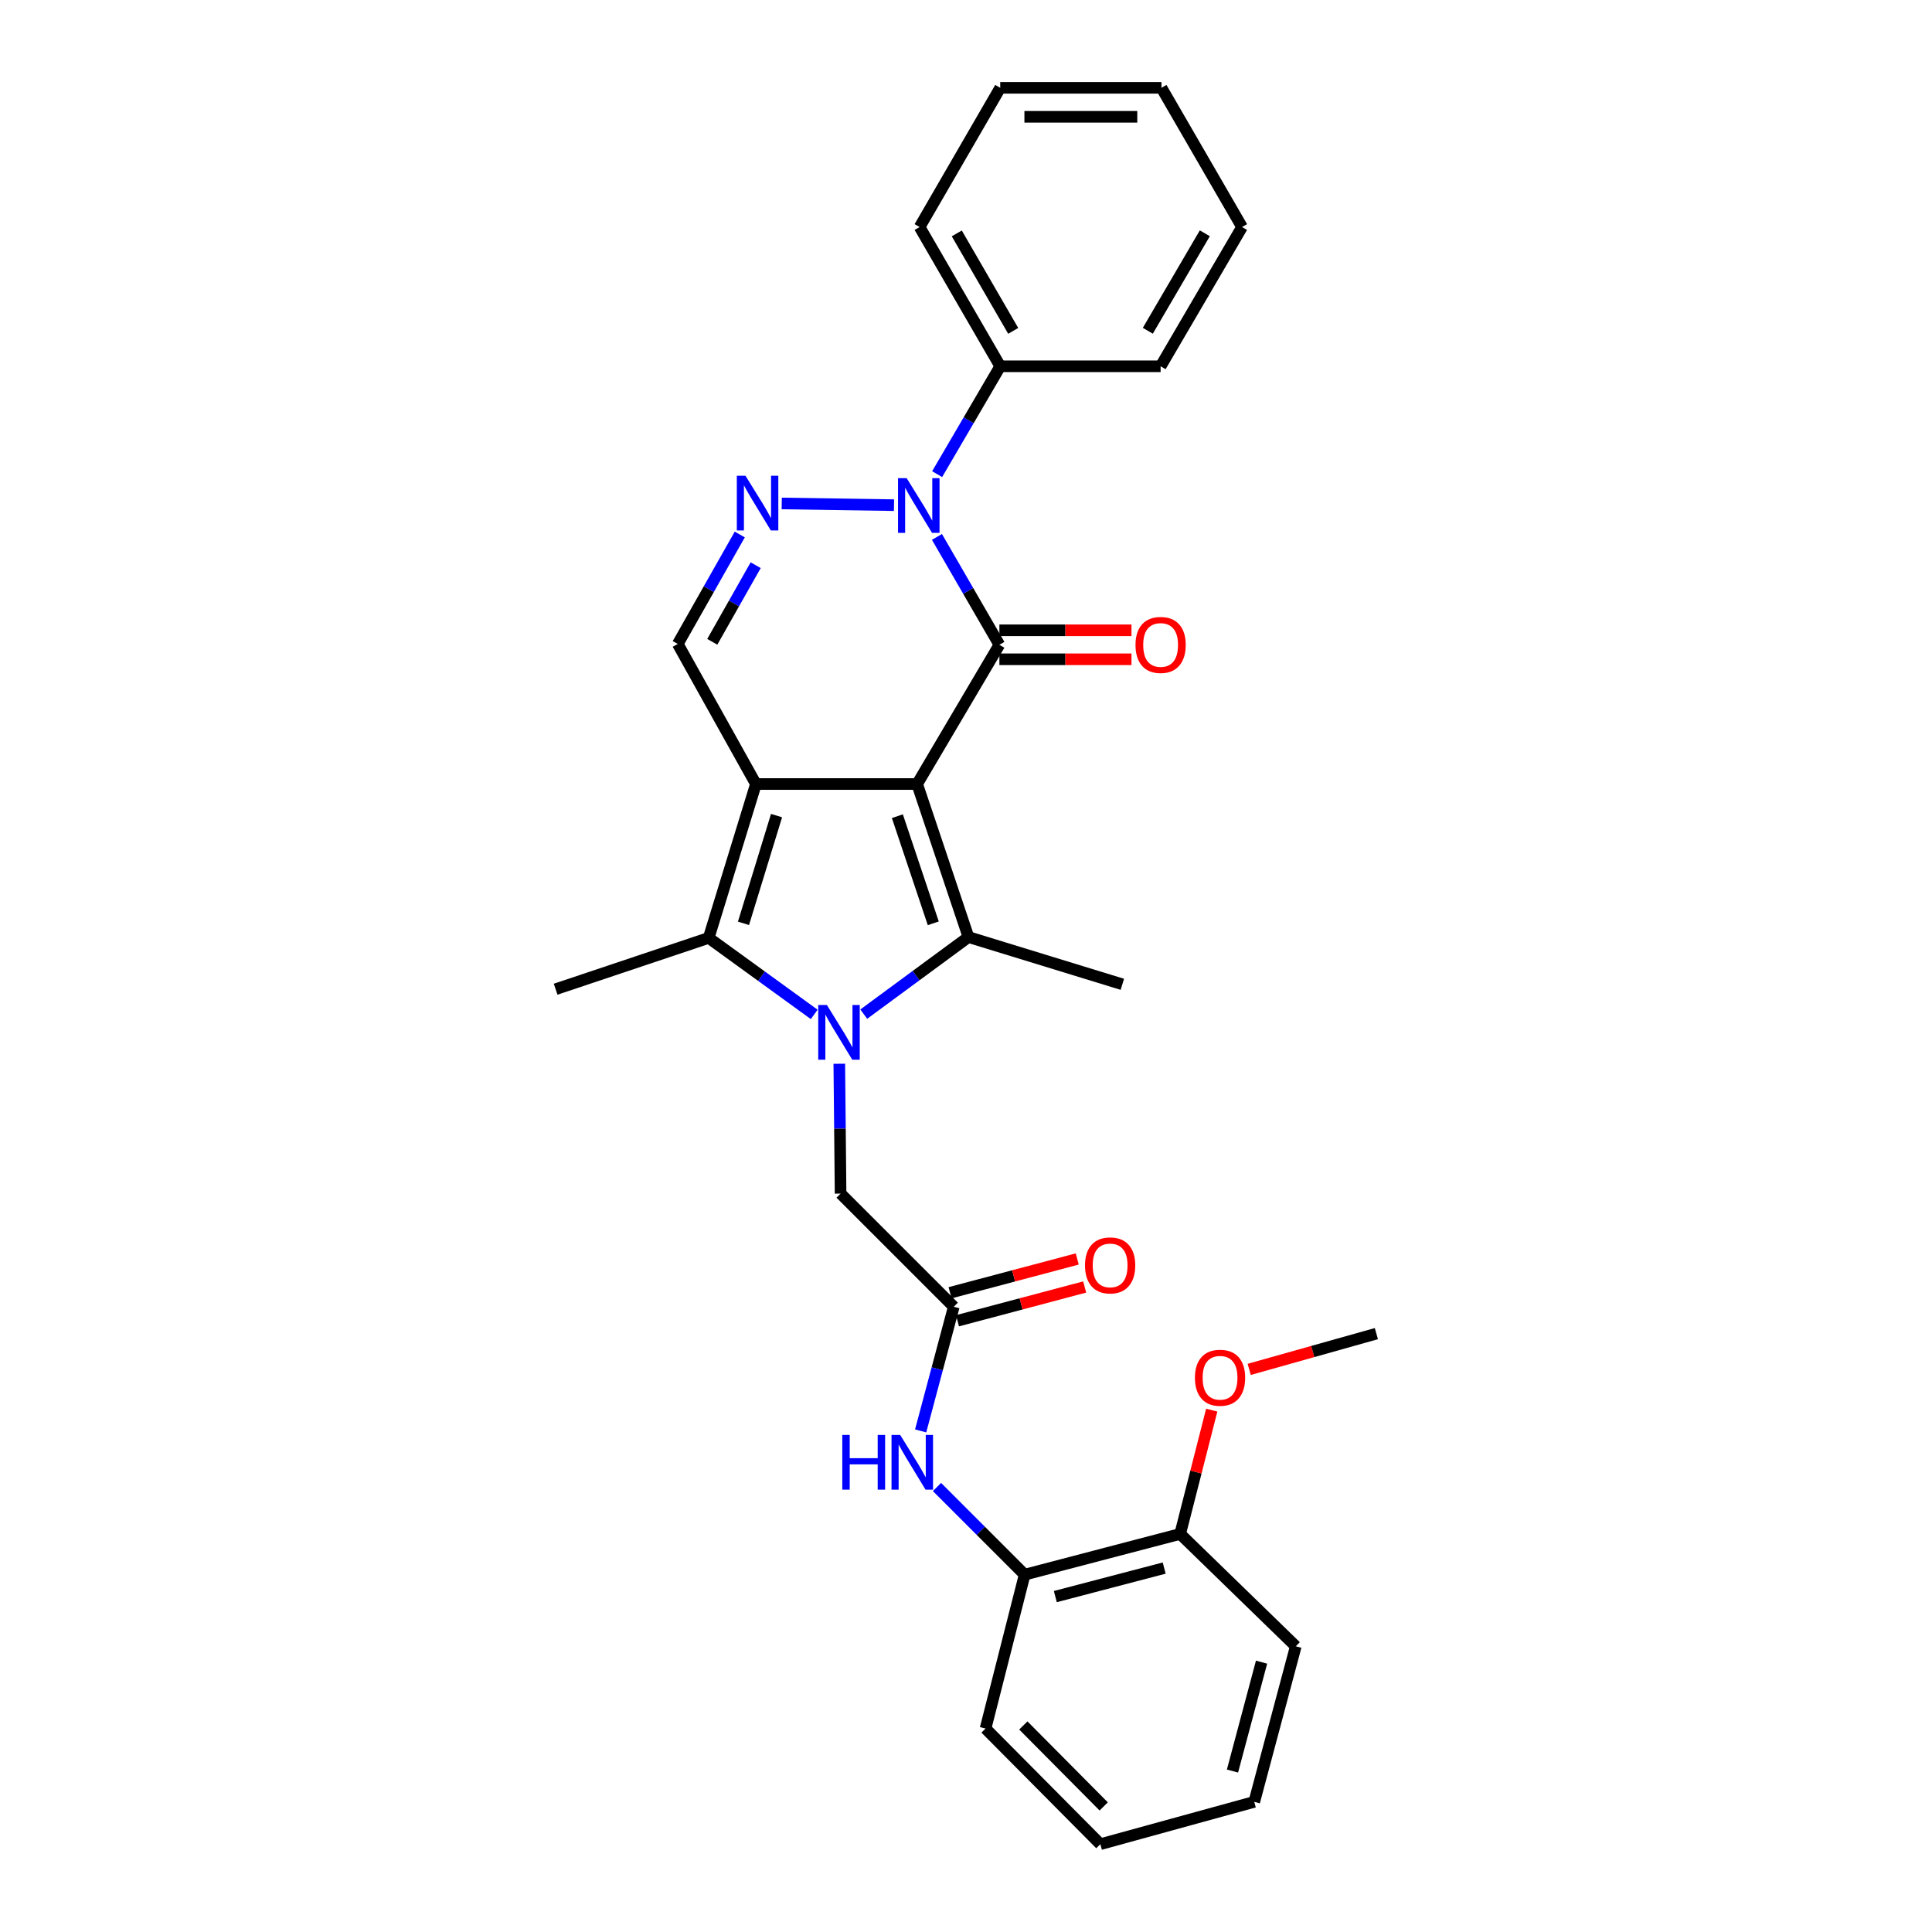<?xml version='1.0' encoding='iso-8859-1'?>
<svg version='1.1' baseProfile='full'
              xmlns='http://www.w3.org/2000/svg'
                      xmlns:rdkit='http://www.rdkit.org/xml'
                      xmlns:xlink='http://www.w3.org/1999/xlink'
                  xml:space='preserve'
width='1000px' height='1000px' viewBox='0 0 1000 1000'>
<!-- END OF HEADER -->
<rect style='opacity:1.0;fill:#FFFFFF;stroke:none' width='1000' height='1000' x='0' y='0'> </rect>
<path class='bond-0' d='M 474.716,405.808 L 391.266,405.808' style='fill:none;fill-rule:evenodd;stroke:#000000;stroke-width:6px;stroke-linecap:butt;stroke-linejoin:miter;stroke-opacity:1' />
<path class='bond-2' d='M 474.716,405.808 L 517.283,333.74' style='fill:none;fill-rule:evenodd;stroke:#000000;stroke-width:6px;stroke-linecap:butt;stroke-linejoin:miter;stroke-opacity:1' />
<path class='bond-3' d='M 474.716,405.808 L 501.267,485.025' style='fill:none;fill-rule:evenodd;stroke:#000000;stroke-width:6px;stroke-linecap:butt;stroke-linejoin:miter;stroke-opacity:1' />
<path class='bond-3' d='M 464.476,422.457 L 483.062,477.909' style='fill:none;fill-rule:evenodd;stroke:#000000;stroke-width:6px;stroke-linecap:butt;stroke-linejoin:miter;stroke-opacity:1' />
<path class='bond-5' d='M 391.266,405.808 L 366.816,485.458' style='fill:none;fill-rule:evenodd;stroke:#000000;stroke-width:6px;stroke-linecap:butt;stroke-linejoin:miter;stroke-opacity:1' />
<path class='bond-5' d='M 401.938,422.157 L 384.823,477.912' style='fill:none;fill-rule:evenodd;stroke:#000000;stroke-width:6px;stroke-linecap:butt;stroke-linejoin:miter;stroke-opacity:1' />
<path class='bond-7' d='M 391.266,405.808 L 350.807,333.307' style='fill:none;fill-rule:evenodd;stroke:#000000;stroke-width:6px;stroke-linecap:butt;stroke-linejoin:miter;stroke-opacity:1' />
<path class='bond-1' d='M 447.078,524.913 L 474.172,504.969' style='fill:none;fill-rule:evenodd;stroke:#0000FF;stroke-width:6px;stroke-linecap:butt;stroke-linejoin:miter;stroke-opacity:1' />
<path class='bond-1' d='M 474.172,504.969 L 501.267,485.025' style='fill:none;fill-rule:evenodd;stroke:#000000;stroke-width:6px;stroke-linecap:butt;stroke-linejoin:miter;stroke-opacity:1' />
<path class='bond-9' d='M 434.418,550.597 L 434.751,584.199' style='fill:none;fill-rule:evenodd;stroke:#0000FF;stroke-width:6px;stroke-linecap:butt;stroke-linejoin:miter;stroke-opacity:1' />
<path class='bond-9' d='M 434.751,584.199 L 435.083,617.801' style='fill:none;fill-rule:evenodd;stroke:#000000;stroke-width:6px;stroke-linecap:butt;stroke-linejoin:miter;stroke-opacity:1' />
<path class='bond-30' d='M 421.435,525.055 L 394.125,505.256' style='fill:none;fill-rule:evenodd;stroke:#0000FF;stroke-width:6px;stroke-linecap:butt;stroke-linejoin:miter;stroke-opacity:1' />
<path class='bond-30' d='M 394.125,505.256 L 366.816,485.458' style='fill:none;fill-rule:evenodd;stroke:#000000;stroke-width:6px;stroke-linecap:butt;stroke-linejoin:miter;stroke-opacity:1' />
<path class='bond-4' d='M 517.283,333.74 L 501.122,305.824' style='fill:none;fill-rule:evenodd;stroke:#000000;stroke-width:6px;stroke-linecap:butt;stroke-linejoin:miter;stroke-opacity:1' />
<path class='bond-4' d='M 501.122,305.824 L 484.961,277.907' style='fill:none;fill-rule:evenodd;stroke:#0000FF;stroke-width:6px;stroke-linecap:butt;stroke-linejoin:miter;stroke-opacity:1' />
<path class='bond-11' d='M 517.283,341.24 L 551.466,341.24' style='fill:none;fill-rule:evenodd;stroke:#000000;stroke-width:6px;stroke-linecap:butt;stroke-linejoin:miter;stroke-opacity:1' />
<path class='bond-11' d='M 551.466,341.24 L 585.648,341.24' style='fill:none;fill-rule:evenodd;stroke:#FF0000;stroke-width:6px;stroke-linecap:butt;stroke-linejoin:miter;stroke-opacity:1' />
<path class='bond-11' d='M 517.283,326.24 L 551.466,326.24' style='fill:none;fill-rule:evenodd;stroke:#000000;stroke-width:6px;stroke-linecap:butt;stroke-linejoin:miter;stroke-opacity:1' />
<path class='bond-11' d='M 551.466,326.24 L 585.648,326.24' style='fill:none;fill-rule:evenodd;stroke:#FF0000;stroke-width:6px;stroke-linecap:butt;stroke-linejoin:miter;stroke-opacity:1' />
<path class='bond-16' d='M 501.267,485.025 L 580.926,509.475' style='fill:none;fill-rule:evenodd;stroke:#000000;stroke-width:6px;stroke-linecap:butt;stroke-linejoin:miter;stroke-opacity:1' />
<path class='bond-6' d='M 462.732,261.47 L 404.621,260.588' style='fill:none;fill-rule:evenodd;stroke:#0000FF;stroke-width:6px;stroke-linecap:butt;stroke-linejoin:miter;stroke-opacity:1' />
<path class='bond-13' d='M 485.062,245.417 L 501.389,217.503' style='fill:none;fill-rule:evenodd;stroke:#0000FF;stroke-width:6px;stroke-linecap:butt;stroke-linejoin:miter;stroke-opacity:1' />
<path class='bond-13' d='M 501.389,217.503 L 517.717,189.589' style='fill:none;fill-rule:evenodd;stroke:#000000;stroke-width:6px;stroke-linecap:butt;stroke-linejoin:miter;stroke-opacity:1' />
<path class='bond-17' d='M 366.816,485.458 L 287.59,512.017' style='fill:none;fill-rule:evenodd;stroke:#000000;stroke-width:6px;stroke-linecap:butt;stroke-linejoin:miter;stroke-opacity:1' />
<path class='bond-29' d='M 382.906,276.653 L 366.857,304.98' style='fill:none;fill-rule:evenodd;stroke:#0000FF;stroke-width:6px;stroke-linecap:butt;stroke-linejoin:miter;stroke-opacity:1' />
<path class='bond-29' d='M 366.857,304.98 L 350.807,333.307' style='fill:none;fill-rule:evenodd;stroke:#000000;stroke-width:6px;stroke-linecap:butt;stroke-linejoin:miter;stroke-opacity:1' />
<path class='bond-29' d='M 391.142,292.545 L 379.908,312.374' style='fill:none;fill-rule:evenodd;stroke:#0000FF;stroke-width:6px;stroke-linecap:butt;stroke-linejoin:miter;stroke-opacity:1' />
<path class='bond-29' d='M 379.908,312.374 L 368.673,332.203' style='fill:none;fill-rule:evenodd;stroke:#000000;stroke-width:6px;stroke-linecap:butt;stroke-linejoin:miter;stroke-opacity:1' />
<path class='bond-8' d='M 493.675,676.376 L 435.083,617.801' style='fill:none;fill-rule:evenodd;stroke:#000000;stroke-width:6px;stroke-linecap:butt;stroke-linejoin:miter;stroke-opacity:1' />
<path class='bond-10' d='M 493.675,676.376 L 485.101,708.505' style='fill:none;fill-rule:evenodd;stroke:#000000;stroke-width:6px;stroke-linecap:butt;stroke-linejoin:miter;stroke-opacity:1' />
<path class='bond-10' d='M 485.101,708.505 L 476.526,740.634' style='fill:none;fill-rule:evenodd;stroke:#0000FF;stroke-width:6px;stroke-linecap:butt;stroke-linejoin:miter;stroke-opacity:1' />
<path class='bond-14' d='M 495.6,683.625 L 528.516,674.884' style='fill:none;fill-rule:evenodd;stroke:#000000;stroke-width:6px;stroke-linecap:butt;stroke-linejoin:miter;stroke-opacity:1' />
<path class='bond-14' d='M 528.516,674.884 L 561.432,666.142' style='fill:none;fill-rule:evenodd;stroke:#FF0000;stroke-width:6px;stroke-linecap:butt;stroke-linejoin:miter;stroke-opacity:1' />
<path class='bond-14' d='M 491.75,669.128 L 524.666,660.386' style='fill:none;fill-rule:evenodd;stroke:#000000;stroke-width:6px;stroke-linecap:butt;stroke-linejoin:miter;stroke-opacity:1' />
<path class='bond-14' d='M 524.666,660.386 L 557.582,651.644' style='fill:none;fill-rule:evenodd;stroke:#FF0000;stroke-width:6px;stroke-linecap:butt;stroke-linejoin:miter;stroke-opacity:1' />
<path class='bond-12' d='M 484.988,769.674 L 507.673,792.359' style='fill:none;fill-rule:evenodd;stroke:#0000FF;stroke-width:6px;stroke-linecap:butt;stroke-linejoin:miter;stroke-opacity:1' />
<path class='bond-12' d='M 507.673,792.359 L 530.359,815.044' style='fill:none;fill-rule:evenodd;stroke:#000000;stroke-width:6px;stroke-linecap:butt;stroke-linejoin:miter;stroke-opacity:1' />
<path class='bond-15' d='M 530.359,815.044 L 610.851,793.961' style='fill:none;fill-rule:evenodd;stroke:#000000;stroke-width:6px;stroke-linecap:butt;stroke-linejoin:miter;stroke-opacity:1' />
<path class='bond-15' d='M 546.233,826.392 L 602.578,811.634' style='fill:none;fill-rule:evenodd;stroke:#000000;stroke-width:6px;stroke-linecap:butt;stroke-linejoin:miter;stroke-opacity:1' />
<path class='bond-19' d='M 530.359,815.044 L 510.117,894.687' style='fill:none;fill-rule:evenodd;stroke:#000000;stroke-width:6px;stroke-linecap:butt;stroke-linejoin:miter;stroke-opacity:1' />
<path class='bond-20' d='M 517.717,189.589 L 475.983,117.513' style='fill:none;fill-rule:evenodd;stroke:#000000;stroke-width:6px;stroke-linecap:butt;stroke-linejoin:miter;stroke-opacity:1' />
<path class='bond-20' d='M 524.438,171.261 L 495.224,120.808' style='fill:none;fill-rule:evenodd;stroke:#000000;stroke-width:6px;stroke-linecap:butt;stroke-linejoin:miter;stroke-opacity:1' />
<path class='bond-21' d='M 517.717,189.589 L 600.734,189.589' style='fill:none;fill-rule:evenodd;stroke:#000000;stroke-width:6px;stroke-linecap:butt;stroke-linejoin:miter;stroke-opacity:1' />
<path class='bond-18' d='M 610.851,793.961 L 619.023,761.922' style='fill:none;fill-rule:evenodd;stroke:#000000;stroke-width:6px;stroke-linecap:butt;stroke-linejoin:miter;stroke-opacity:1' />
<path class='bond-18' d='M 619.023,761.922 L 627.195,729.883' style='fill:none;fill-rule:evenodd;stroke:#FF0000;stroke-width:6px;stroke-linecap:butt;stroke-linejoin:miter;stroke-opacity:1' />
<path class='bond-22' d='M 610.851,793.961 L 670.693,852.128' style='fill:none;fill-rule:evenodd;stroke:#000000;stroke-width:6px;stroke-linecap:butt;stroke-linejoin:miter;stroke-opacity:1' />
<path class='bond-23' d='M 646.594,708.789 L 679.502,699.537' style='fill:none;fill-rule:evenodd;stroke:#FF0000;stroke-width:6px;stroke-linecap:butt;stroke-linejoin:miter;stroke-opacity:1' />
<path class='bond-23' d='M 679.502,699.537 L 712.41,690.285' style='fill:none;fill-rule:evenodd;stroke:#000000;stroke-width:6px;stroke-linecap:butt;stroke-linejoin:miter;stroke-opacity:1' />
<path class='bond-24' d='M 510.117,894.687 L 569.542,954.545' style='fill:none;fill-rule:evenodd;stroke:#000000;stroke-width:6px;stroke-linecap:butt;stroke-linejoin:miter;stroke-opacity:1' />
<path class='bond-24' d='M 529.676,893.097 L 571.274,934.999' style='fill:none;fill-rule:evenodd;stroke:#000000;stroke-width:6px;stroke-linecap:butt;stroke-linejoin:miter;stroke-opacity:1' />
<path class='bond-25' d='M 475.983,117.513 L 517.717,45.455' style='fill:none;fill-rule:evenodd;stroke:#000000;stroke-width:6px;stroke-linecap:butt;stroke-linejoin:miter;stroke-opacity:1' />
<path class='bond-26' d='M 600.734,189.589 L 642.885,117.513' style='fill:none;fill-rule:evenodd;stroke:#000000;stroke-width:6px;stroke-linecap:butt;stroke-linejoin:miter;stroke-opacity:1' />
<path class='bond-26' d='M 594.108,171.205 L 623.613,120.752' style='fill:none;fill-rule:evenodd;stroke:#000000;stroke-width:6px;stroke-linecap:butt;stroke-linejoin:miter;stroke-opacity:1' />
<path class='bond-32' d='M 670.693,852.128 L 649.201,932.637' style='fill:none;fill-rule:evenodd;stroke:#000000;stroke-width:6px;stroke-linecap:butt;stroke-linejoin:miter;stroke-opacity:1' />
<path class='bond-32' d='M 652.977,860.335 L 637.932,916.692' style='fill:none;fill-rule:evenodd;stroke:#000000;stroke-width:6px;stroke-linecap:butt;stroke-linejoin:miter;stroke-opacity:1' />
<path class='bond-27' d='M 569.542,954.545 L 649.201,932.637' style='fill:none;fill-rule:evenodd;stroke:#000000;stroke-width:6px;stroke-linecap:butt;stroke-linejoin:miter;stroke-opacity:1' />
<path class='bond-31' d='M 517.717,45.455 L 601.168,45.455' style='fill:none;fill-rule:evenodd;stroke:#000000;stroke-width:6px;stroke-linecap:butt;stroke-linejoin:miter;stroke-opacity:1' />
<path class='bond-31' d='M 530.234,60.455 L 588.65,60.455' style='fill:none;fill-rule:evenodd;stroke:#000000;stroke-width:6px;stroke-linecap:butt;stroke-linejoin:miter;stroke-opacity:1' />
<path class='bond-28' d='M 642.885,117.513 L 601.168,45.455' style='fill:none;fill-rule:evenodd;stroke:#000000;stroke-width:6px;stroke-linecap:butt;stroke-linejoin:miter;stroke-opacity:1' />
<path  class='atom-2' d='M 427.998 520.19
L 437.278 535.19
Q 438.198 536.67, 439.678 539.35
Q 441.158 542.03, 441.238 542.19
L 441.238 520.19
L 444.998 520.19
L 444.998 548.51
L 441.118 548.51
L 431.158 532.11
Q 429.998 530.19, 428.758 527.99
Q 427.558 525.79, 427.198 525.11
L 427.198 548.51
L 423.518 548.51
L 423.518 520.19
L 427.998 520.19
' fill='#0000FF'/>
<path  class='atom-5' d='M 469.298 247.505
L 478.578 262.505
Q 479.498 263.985, 480.978 266.665
Q 482.458 269.345, 482.538 269.505
L 482.538 247.505
L 486.298 247.505
L 486.298 275.825
L 482.418 275.825
L 472.458 259.425
Q 471.298 257.505, 470.058 255.305
Q 468.858 253.105, 468.498 252.425
L 468.498 275.825
L 464.818 275.825
L 464.818 247.505
L 469.298 247.505
' fill='#0000FF'/>
<path  class='atom-7' d='M 385.856 246.238
L 395.136 261.238
Q 396.056 262.718, 397.536 265.398
Q 399.016 268.078, 399.096 268.238
L 399.096 246.238
L 402.856 246.238
L 402.856 274.558
L 398.976 274.558
L 389.016 258.158
Q 387.856 256.238, 386.616 254.038
Q 385.416 251.838, 385.056 251.158
L 385.056 274.558
L 381.376 274.558
L 381.376 246.238
L 385.856 246.238
' fill='#0000FF'/>
<path  class='atom-11' d='M 435.971 742.717
L 439.811 742.717
L 439.811 754.757
L 454.291 754.757
L 454.291 742.717
L 458.131 742.717
L 458.131 771.037
L 454.291 771.037
L 454.291 757.957
L 439.811 757.957
L 439.811 771.037
L 435.971 771.037
L 435.971 742.717
' fill='#0000FF'/>
<path  class='atom-11' d='M 465.931 742.717
L 475.211 757.717
Q 476.131 759.197, 477.611 761.877
Q 479.091 764.557, 479.171 764.717
L 479.171 742.717
L 482.931 742.717
L 482.931 771.037
L 479.051 771.037
L 469.091 754.637
Q 467.931 752.717, 466.691 750.517
Q 465.491 748.317, 465.131 747.637
L 465.131 771.037
L 461.451 771.037
L 461.451 742.717
L 465.931 742.717
' fill='#0000FF'/>
<path  class='atom-12' d='M 587.734 333.82
Q 587.734 327.02, 591.094 323.22
Q 594.454 319.42, 600.734 319.42
Q 607.014 319.42, 610.374 323.22
Q 613.734 327.02, 613.734 333.82
Q 613.734 340.7, 610.334 344.62
Q 606.934 348.5, 600.734 348.5
Q 594.494 348.5, 591.094 344.62
Q 587.734 340.74, 587.734 333.82
M 600.734 345.3
Q 605.054 345.3, 607.374 342.42
Q 609.734 339.5, 609.734 333.82
Q 609.734 328.26, 607.374 325.46
Q 605.054 322.62, 600.734 322.62
Q 596.414 322.62, 594.054 325.42
Q 591.734 328.22, 591.734 333.82
Q 591.734 339.54, 594.054 342.42
Q 596.414 345.3, 600.734 345.3
' fill='#FF0000'/>
<path  class='atom-15' d='M 561.601 654.965
Q 561.601 648.165, 564.961 644.365
Q 568.321 640.565, 574.601 640.565
Q 580.881 640.565, 584.241 644.365
Q 587.601 648.165, 587.601 654.965
Q 587.601 661.845, 584.201 665.765
Q 580.801 669.645, 574.601 669.645
Q 568.361 669.645, 564.961 665.765
Q 561.601 661.885, 561.601 654.965
M 574.601 666.445
Q 578.921 666.445, 581.241 663.565
Q 583.601 660.645, 583.601 654.965
Q 583.601 649.405, 581.241 646.605
Q 578.921 643.765, 574.601 643.765
Q 570.281 643.765, 567.921 646.565
Q 565.601 649.365, 565.601 654.965
Q 565.601 660.685, 567.921 663.565
Q 570.281 666.445, 574.601 666.445
' fill='#FF0000'/>
<path  class='atom-19' d='M 618.493 713.115
Q 618.493 706.315, 621.853 702.515
Q 625.213 698.715, 631.493 698.715
Q 637.773 698.715, 641.133 702.515
Q 644.493 706.315, 644.493 713.115
Q 644.493 719.995, 641.093 723.915
Q 637.693 727.795, 631.493 727.795
Q 625.253 727.795, 621.853 723.915
Q 618.493 720.035, 618.493 713.115
M 631.493 724.595
Q 635.813 724.595, 638.133 721.715
Q 640.493 718.795, 640.493 713.115
Q 640.493 707.555, 638.133 704.755
Q 635.813 701.915, 631.493 701.915
Q 627.173 701.915, 624.813 704.715
Q 622.493 707.515, 622.493 713.115
Q 622.493 718.835, 624.813 721.715
Q 627.173 724.595, 631.493 724.595
' fill='#FF0000'/>
</svg>
